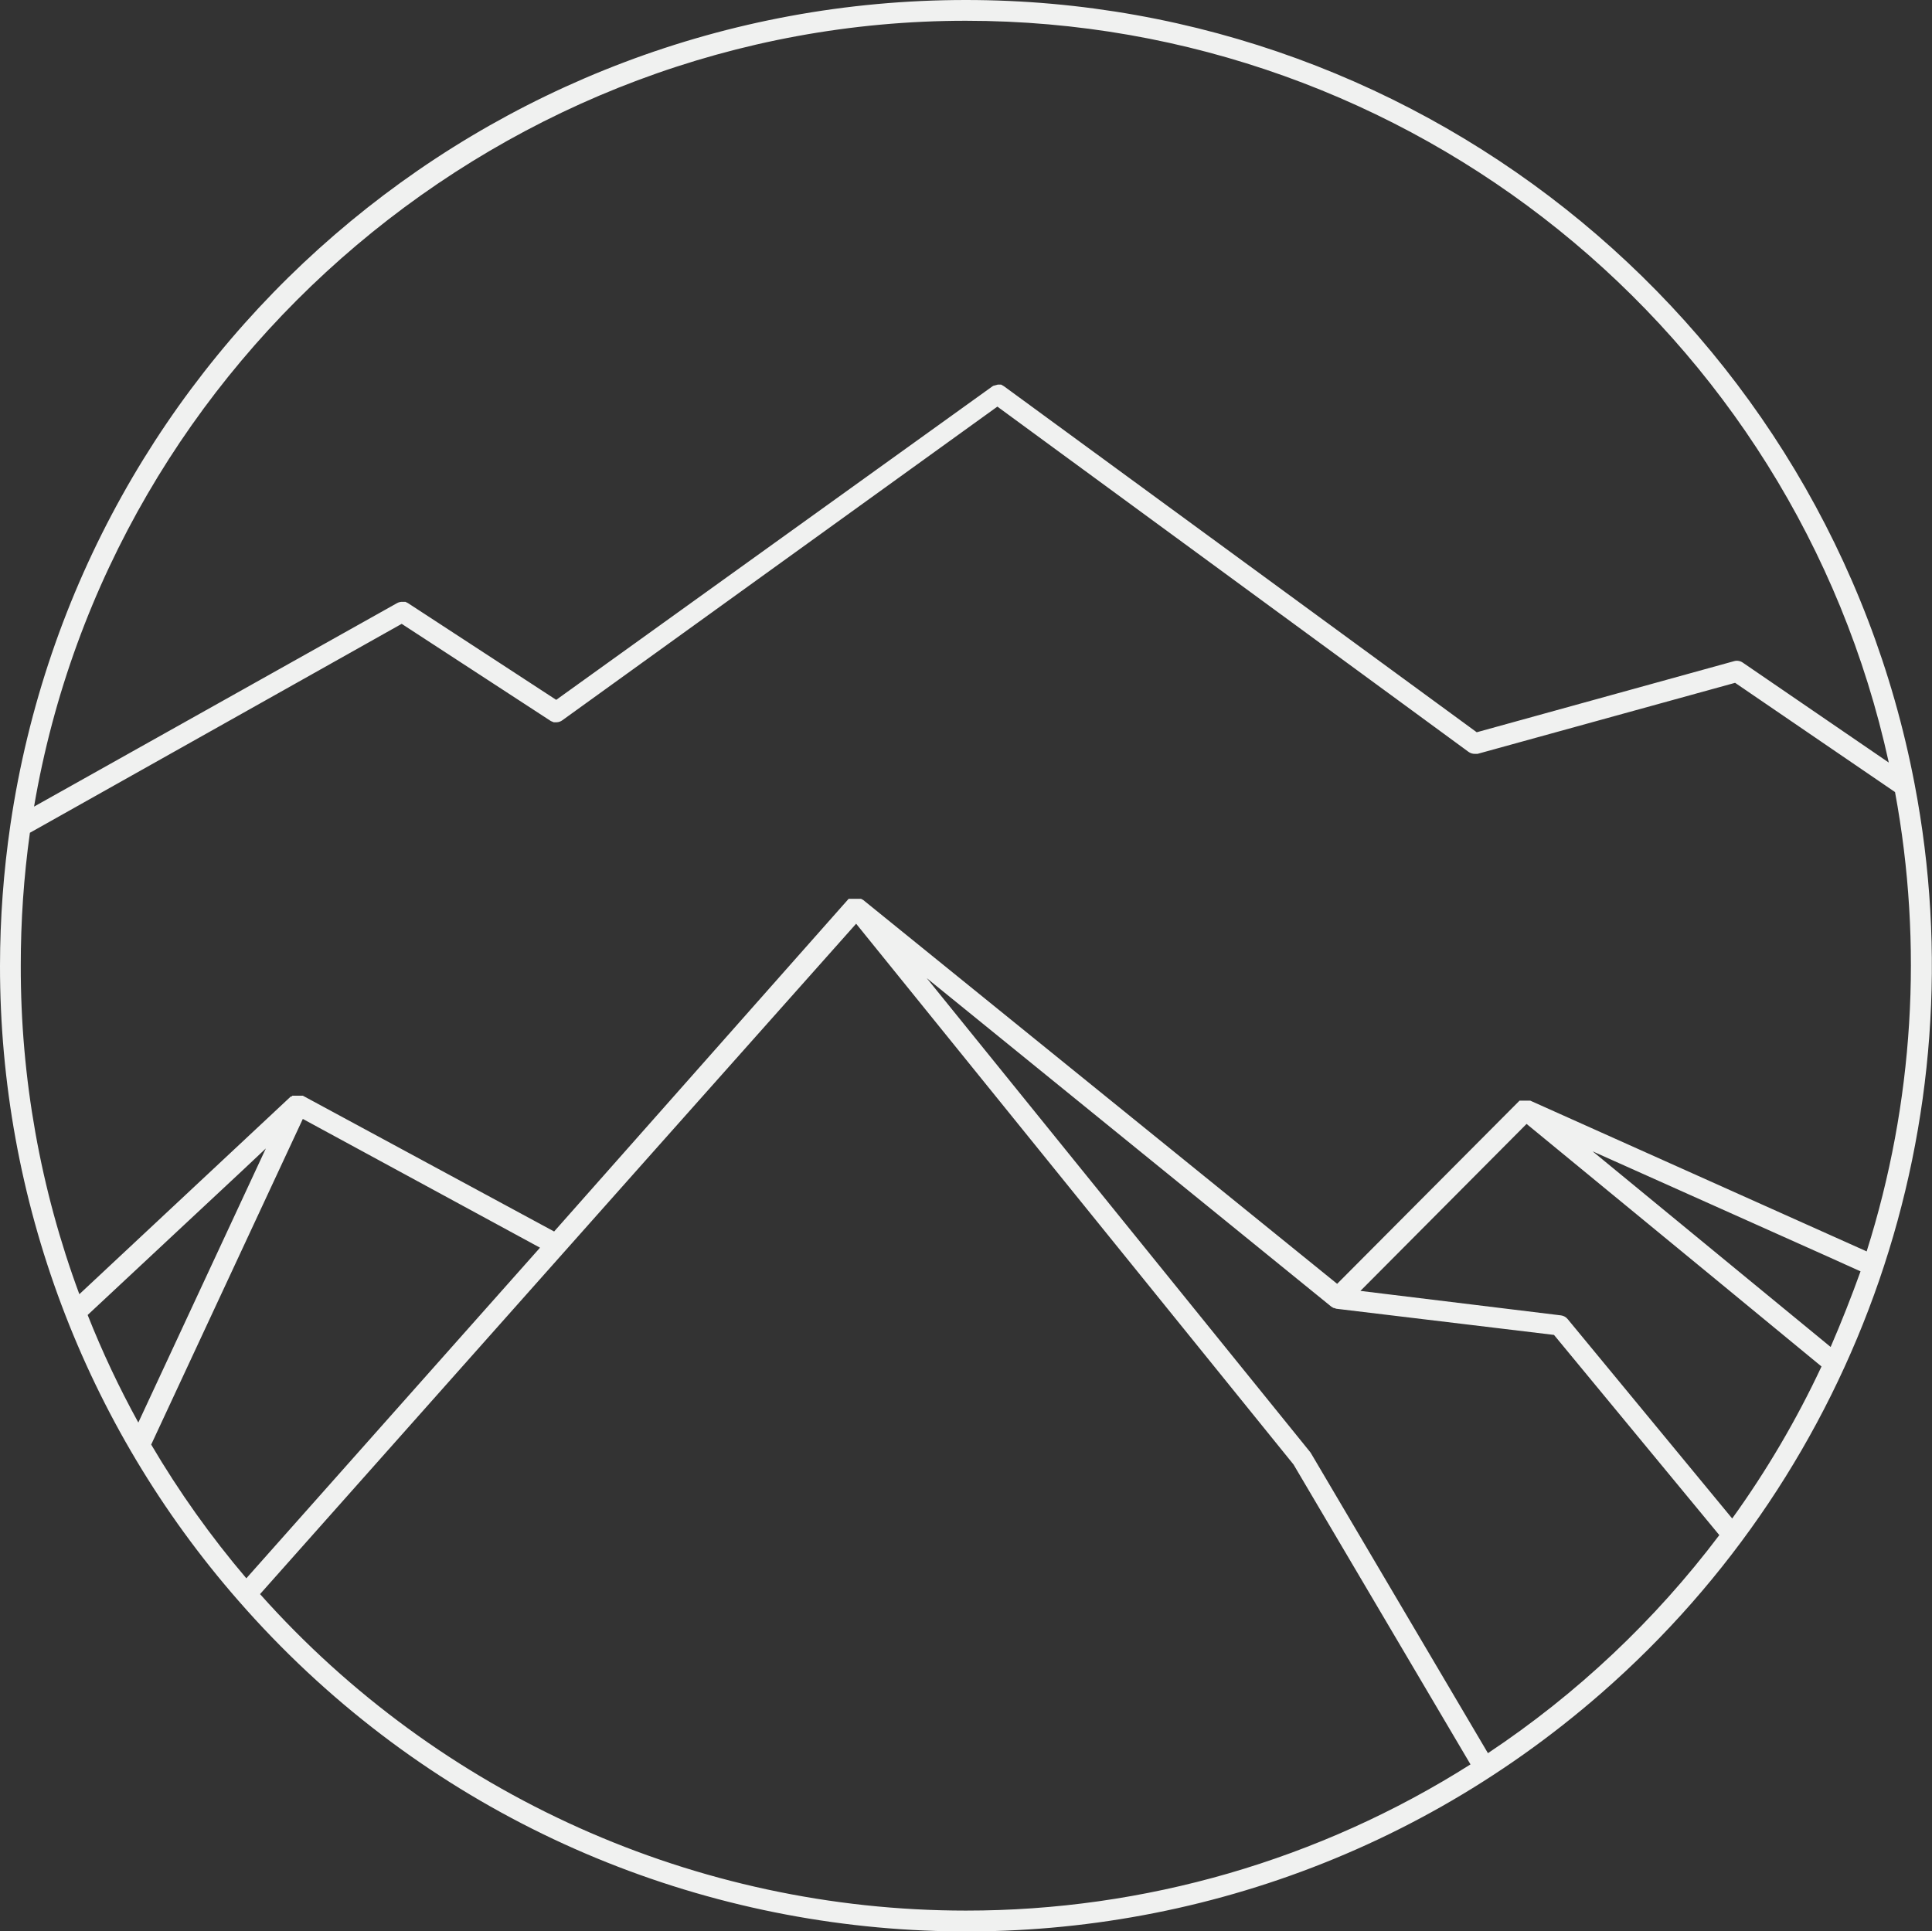 <?xml version="1.0" encoding="UTF-8" standalone="no"?><svg xmlns="http://www.w3.org/2000/svg" xmlns:xlink="http://www.w3.org/1999/xlink" fill="#000000" height="465" preserveAspectRatio="xMidYMid meet" version="1" viewBox="0.0 0.0 465.1 465.0" width="465.1" zoomAndPan="magnify"><rect x="0.0" y="0.0" width="465.1" height="465.0" fill="#333333" stroke="none"/><defs><clipPath id="a"><path d="M 0 0 L 465.07 0 L 465.07 465.02 L 0 465.02 Z M 0 0"/></clipPath></defs><g><g clip-path="url(#a)" id="change1_1"><path d="M 449.398 301.301 L 368.398 265 L 365.801 265 L 365.602 265.199 L 321.898 309.098 L 207.699 216.598 L 207.602 216.598 L 207.301 216.398 L 204.301 216.398 L 133.398 296.5 L 72.898 263.801 L 70.398 263.801 L 70.199 264 L 70 264 L 19.102 311.598 C 9.723 286.281 4.949 259.496 5 232.5 C 4.988 221.793 5.723 211.102 7.199 200.5 L 96.699 150.199 L 132.602 173.598 L 133.301 173.898 L 134 173.898 C 134.508 173.879 134.996 173.703 135.398 173.398 L 240.102 97.898 L 353.5 181 C 353.961 181.344 354.523 181.52 355.102 181.5 L 355.699 181.5 L 417.699 164.398 L 456.199 190.699 C 463.02 227.531 460.688 265.48 449.398 301.199 Z M 440.699 324.301 L 422.199 309.098 L 383.398 277.199 L 439.699 302.398 L 447.898 306.098 C 445.699 312.199 443.301 318.301 440.699 324.301 Z M 417 365.598 L 377.398 317.598 C 377 317.105 376.43 316.785 375.801 316.699 L 327.5 310.801 L 367.5 270.598 L 413 308 L 438.5 329 C 432.488 341.84 425.289 354.094 417 365.598 Z M 358.199 422.098 L 315.602 349.898 L 315.398 349.598 L 223.102 235.5 L 320.5 314.598 L 321 314.898 L 321.102 314.898 L 321.699 315.098 L 374.102 321.398 L 413.898 369.598 C 398.426 390.113 379.594 407.867 358.199 422.098 Z M 232.5 460 C 167.594 459.988 105.777 432.262 62.602 383.801 L 155.301 279.5 L 206.102 222.398 L 311.398 352.598 L 354 424.801 C 317.66 447.824 275.52 460.031 232.5 460 Z M 36.398 347.801 L 72.898 269.398 L 130 300.398 L 59.301 380 C 50.754 369.945 43.09 359.172 36.398 347.801 Z M 58.801 281.398 L 64 276.5 L 33.301 342.5 C 28.695 334.133 24.617 325.48 21.102 316.598 Z M 232.5 5 C 339.5 5 432 79.699 454.699 183.598 L 419.5 159.5 C 418.879 159.094 418.109 158.98 417.398 159.199 L 355.5 176.301 L 241.699 93 L 241 92.598 L 240.199 92.598 L 239.102 92.898 L 238.801 93.098 L 133.898 168.5 L 98.199 145.199 L 97.602 144.898 L 96.898 144.898 C 96.449 144.879 95.996 144.984 95.602 145.199 L 8.199 194.199 C 26.602 86 122.102 5 232.5 5 Z M 460.898 188.699 C 440 79.398 344 0 232.5 0 C 117.191 0.008 19.312 84.523 2.5 198.598 C 0.852 209.824 0.016 221.152 0 232.5 C -0.039 288.738 20.359 343.078 57.398 385.398 C 141.836 482.141 288.707 492.117 385.449 407.684 C 447.758 353.301 476.484 269.918 460.898 188.699" fill="#f0f1f0"/></g></g></svg>